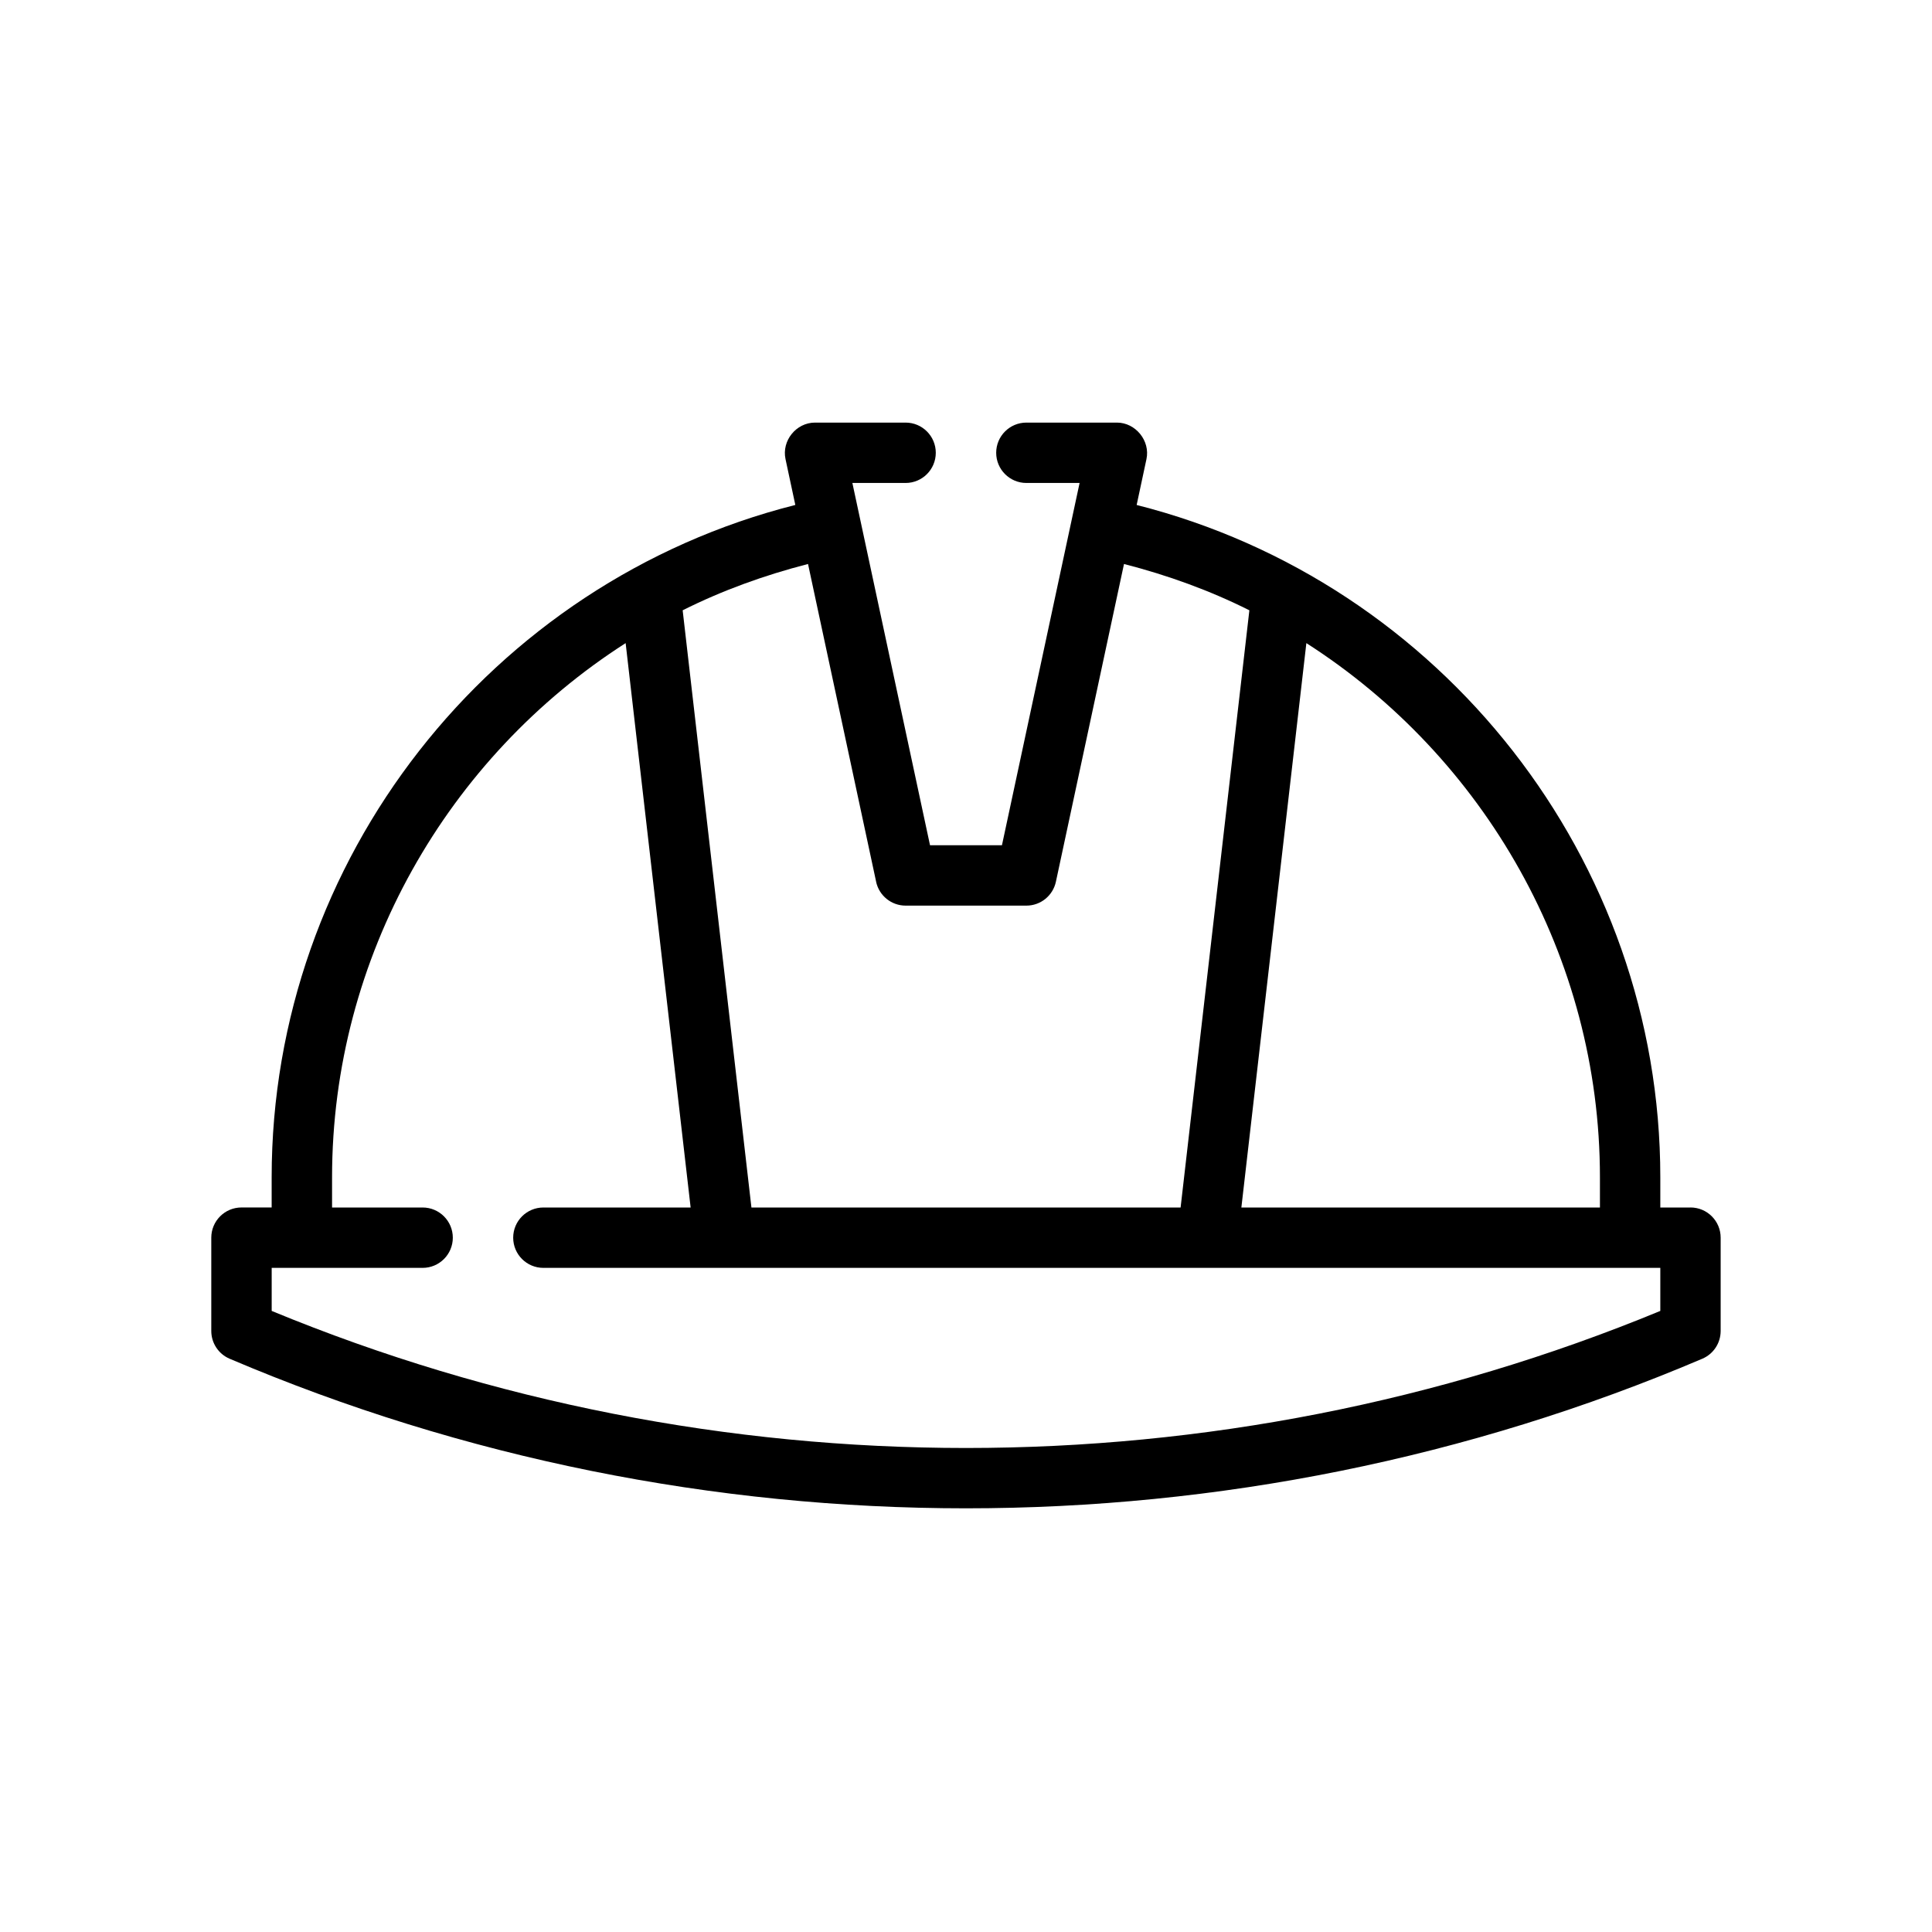 <?xml version="1.0" encoding="UTF-8"?>
<svg id="Outline" xmlns="http://www.w3.org/2000/svg" version="1.1" viewBox="0 0 64 64">
  <path d="M56,40h-1v-1c0-10.521-7.242-19.716-17.347-22.272l.325-1.519c.13-.607-.361-1.21-.978-1.21h-3c-.552,0-1,.448-1,1s.448,1,1,1h1.763s-.267,1.245-.273,1.272l-2.299,10.728h-2.383s-2.299-10.728-2.305-10.755l-.267-1.245h1.763c.552,0,1-.448,1-1s-.448-1-1-1h-3c-.626,0-1.108.6-.978,1.209l.325,1.519c-10.106,2.556-17.347,11.751-17.347,22.272v1h-1c-.552,0-1,.448-1,1v3.091c0,.401.239.763.608.92,7.751,3.303,16.071,4.955,24.392,4.955s16.641-1.652,24.392-4.955c.369-.157.608-.519.608-.92v-3.091c0-.552-.448-1-1-1ZM53,39v1h-11.878l2.153-18.696c5.894,3.775,9.725,10.385,9.725,17.696ZM29.022,29.209c.099.461.506.791.978.791h4c.472,0,.879-.33.978-.791l2.256-10.526c1.453.373,2.847.879,4.153,1.534l-2.278,19.783h-14.217l-2.278-19.783c1.306-.655,2.701-1.161,4.153-1.534l2.256,10.526ZM55,43.426c-14.655,6.054-31.345,6.054-46,0v-1.426h5c.552,0,1-.448,1-1s-.448-1-1-1h-3v-1c0-7.31,3.831-13.92,9.725-17.696l2.153,18.696h-4.878c-.552,0-1,.448-1,1s.448,1,1,1h37v1.426Z" fill="#000" stroke-width="0"/>
</svg>